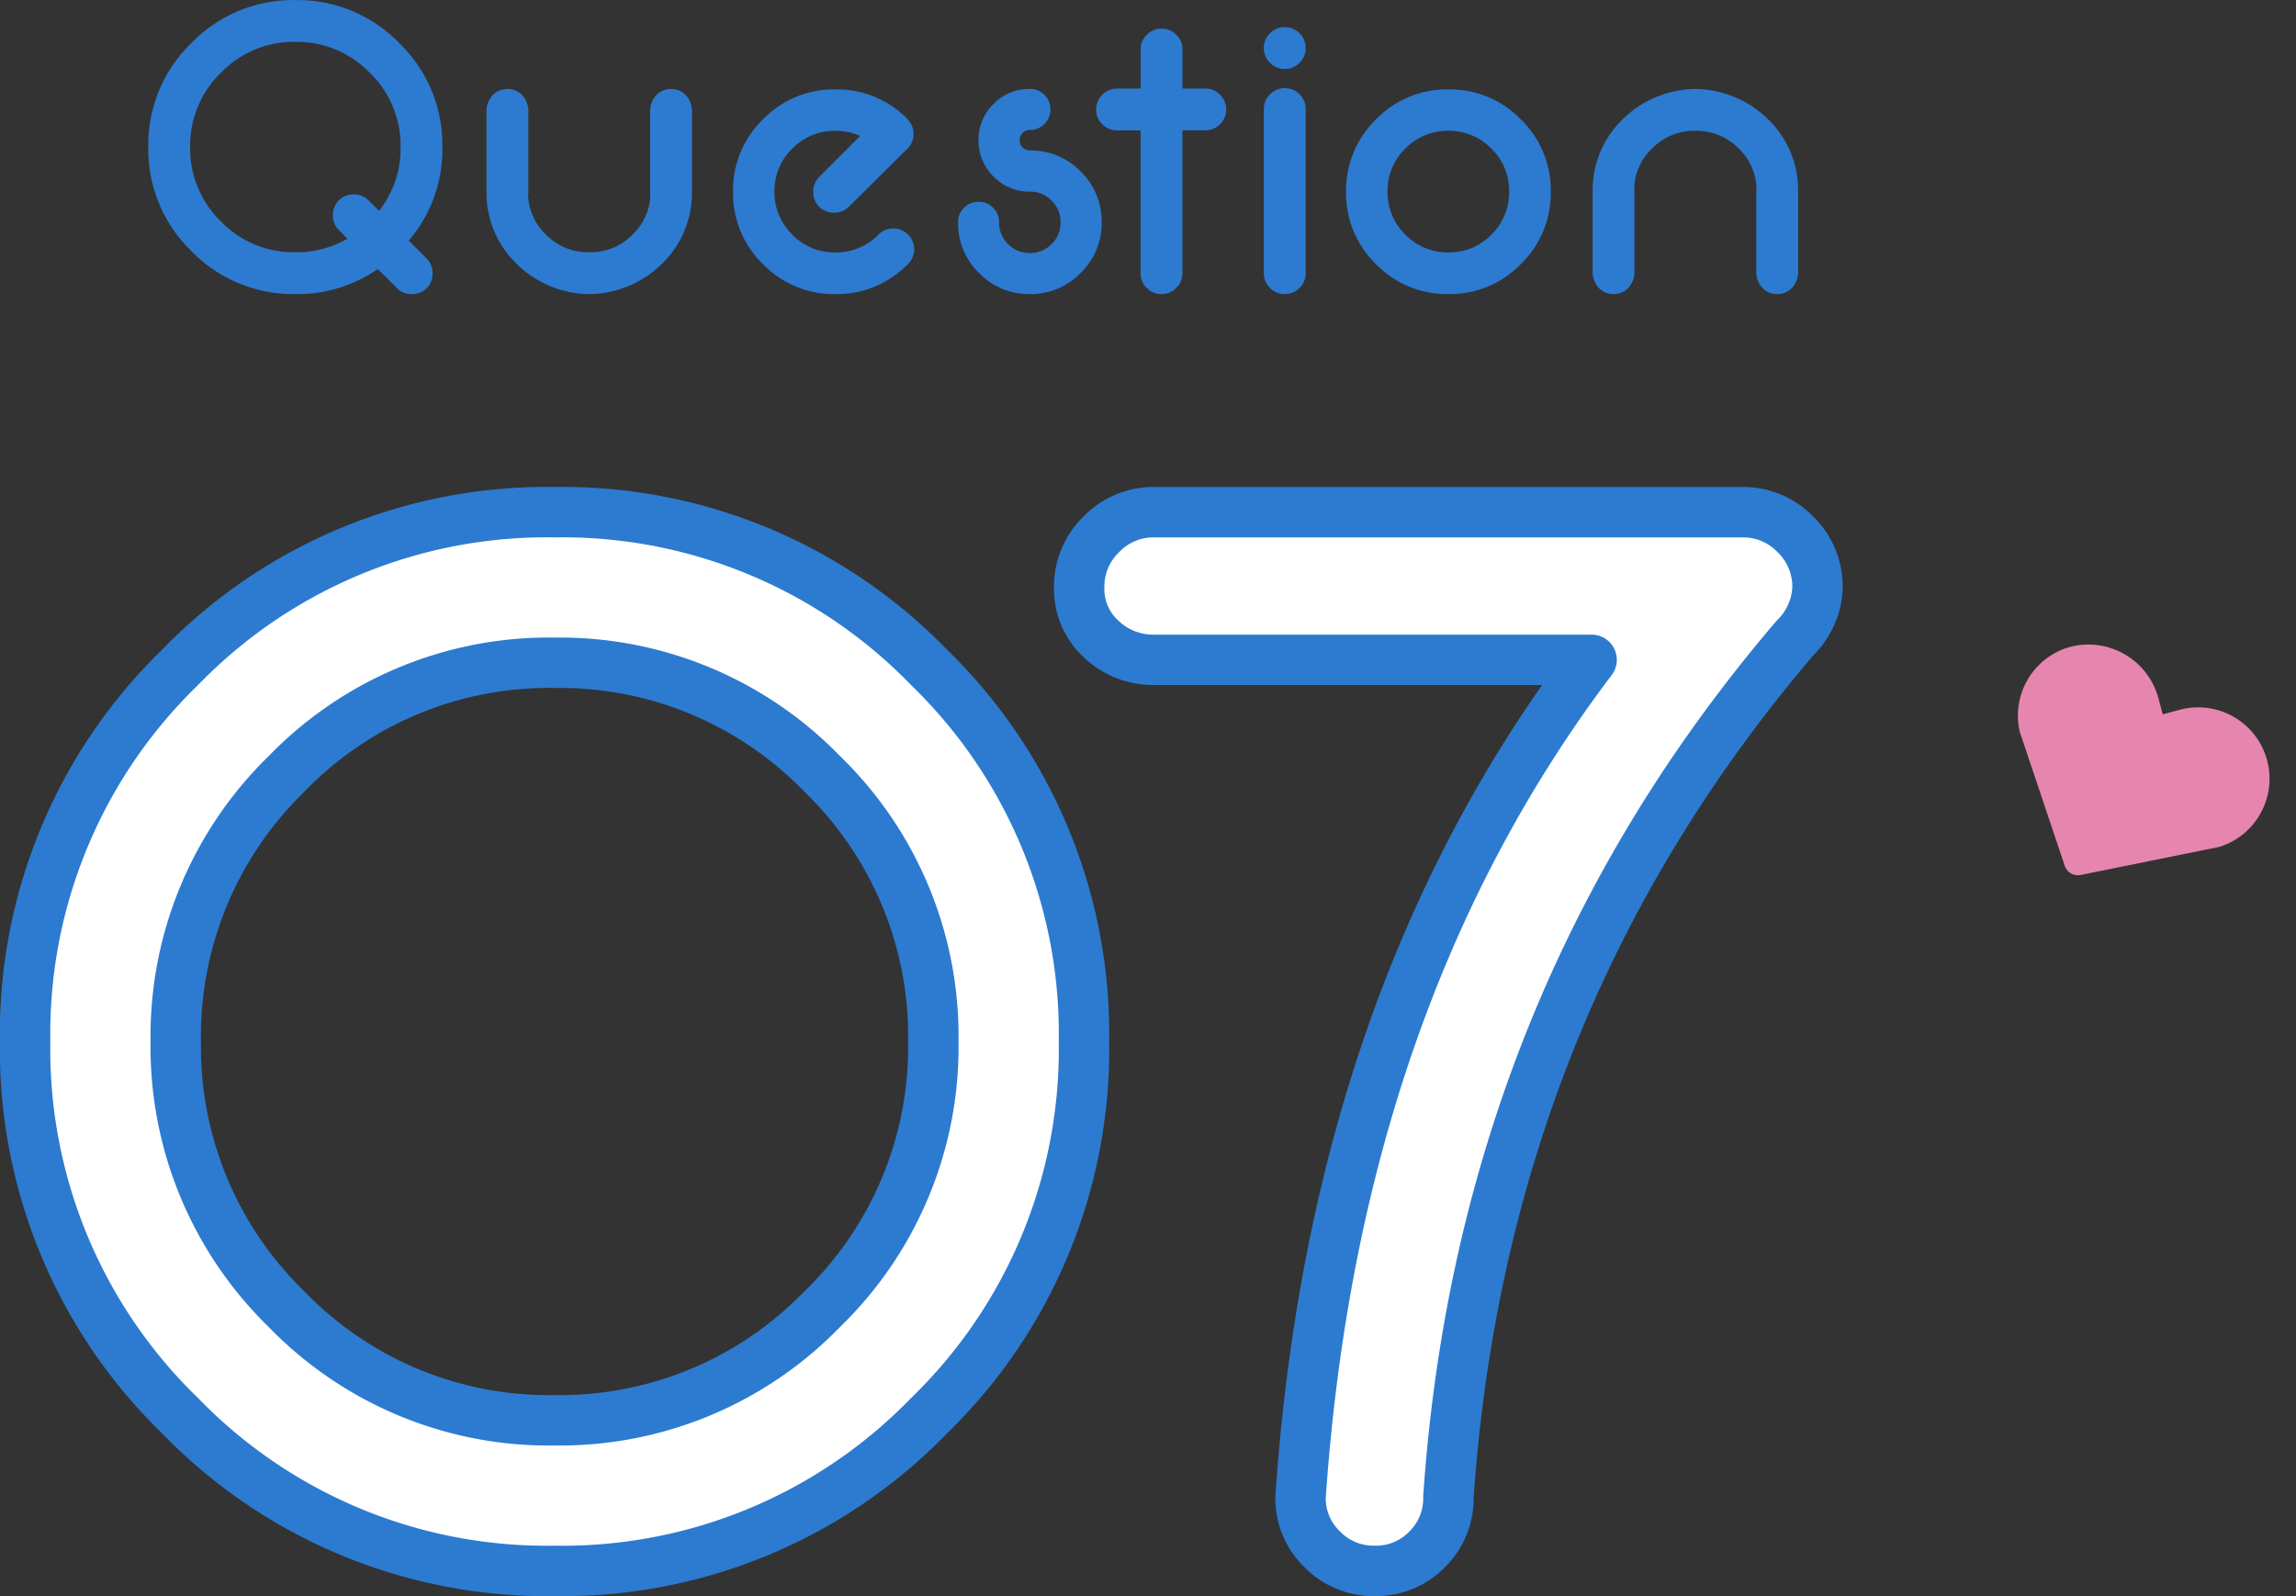 <svg xmlns="http://www.w3.org/2000/svg" width="136.651" height="95.005" viewBox="0 0 136.651 95.005">
  <rect x="0" y="0" width="136.651" height="95.005" fill="#333333" stroke="none"/>
  <g id="_pc-sp__q7_number" data-name="[pc-sp]_q7_number" transform="translate(-553.236 -450.495)">
    <path id="パス_9805" data-name="パス 9805" d="M35.9-63.018a30.359,30.359,0,0,1,22.28,9.229,30.359,30.359,0,0,1,9.229,22.28,30.359,30.359,0,0,1-9.229,22.28A30.359,30.359,0,0,1,35.9,0a30.359,30.359,0,0,1-22.28-9.229,30.359,30.359,0,0,1-9.229-22.28,30.359,30.359,0,0,1,9.229-22.28A30.359,30.359,0,0,1,35.9-63.018Zm0,8.965a21.693,21.693,0,0,0-15.952,6.614,21.75,21.75,0,0,0-6.592,15.93,21.75,21.75,0,0,0,6.592,15.93A21.693,21.693,0,0,0,35.9-8.965a21.714,21.714,0,0,0,15.93-6.614,21.714,21.714,0,0,0,6.614-15.93,21.714,21.714,0,0,0-6.614-15.93A21.714,21.714,0,0,0,35.9-54.053Zm61.719-.176H71.606a4.474,4.474,0,0,1-3.164-1.23,4.033,4.033,0,0,1-1.318-3.076A4.315,4.315,0,0,1,68.442-61.7a4.315,4.315,0,0,1,3.164-1.318h34.98a4.315,4.315,0,0,1,3.164,1.318,4.315,4.315,0,0,1,1.318,3.164,4.3,4.3,0,0,1-.4,1.67,4.315,4.315,0,0,1-.923,1.318Q91.118-33.75,89.1-4.395a4.243,4.243,0,0,1-1.274,3.12A4.243,4.243,0,0,1,84.7,0a4.265,4.265,0,0,1-3.1-1.274,4.207,4.207,0,0,1-1.3-3.12Q82.329-34.014,97.622-54.229Z" transform="translate(550.341 544)" fill="#fff" stroke="#2c7bd0" stroke-linecap="round" stroke-linejoin="round" stroke-width="3"/>
    <path id="パス_9804" data-name="パス 9804" d="M14.954-4.956a5.98,5.98,0,0,0,1.282-3.8A6.032,6.032,0,0,0,14.4-13.177a6.032,6.032,0,0,0-4.425-1.837,6.026,6.026,0,0,0-4.431,1.837A6.042,6.042,0,0,0,3.711-8.752,6.042,6.042,0,0,0,5.542-4.327,6.026,6.026,0,0,0,9.973-2.49a6.075,6.075,0,0,0,3.1-.806l-.513-.513a1.234,1.234,0,0,1-.354-.891,1.22,1.22,0,0,1,.354-.879,1.234,1.234,0,0,1,.891-.354,1.22,1.22,0,0,1,.879.354ZM14.88-1.489A8.4,8.4,0,0,1,9.973,0,8.433,8.433,0,0,1,3.784-2.563,8.433,8.433,0,0,1,1.221-8.752a8.433,8.433,0,0,1,2.563-6.189A8.433,8.433,0,0,1,9.973-17.5a8.433,8.433,0,0,1,6.189,2.563,8.433,8.433,0,0,1,2.563,6.189,8.352,8.352,0,0,1-2,5.566l1.062,1.062a1.22,1.22,0,0,1,.354.879,1.234,1.234,0,0,1-.354.891A1.22,1.22,0,0,1,16.907,0a1.234,1.234,0,0,1-.891-.354ZM27.368,0a6.269,6.269,0,0,1-4.236-1.807A5.874,5.874,0,0,1,21.35-6.055v-4.712a1.456,1.456,0,0,1,.366-1.074,1.2,1.2,0,0,1,.879-.366,1.2,1.2,0,0,1,.879.366,1.421,1.421,0,0,1,.366,1.05v4.712a1.988,1.988,0,0,1-.012.22,3.4,3.4,0,0,0,1.05,2.307A3.493,3.493,0,0,0,27.441-2.49h.049a3.493,3.493,0,0,0,2.563-1.062A3.4,3.4,0,0,0,31.1-5.859a1.988,1.988,0,0,1-.012-.22v-4.712a1.421,1.421,0,0,1,.366-1.05,1.2,1.2,0,0,1,.879-.366,1.2,1.2,0,0,1,.879.366,1.456,1.456,0,0,1,.366,1.074v4.712A5.874,5.874,0,0,1,31.8-1.807,6.269,6.269,0,0,1,27.563,0ZM43.591-9.412a3.528,3.528,0,0,0-1.477-.305,3.5,3.5,0,0,0-2.563,1.056A3.473,3.473,0,0,0,38.489-6.1,3.493,3.493,0,0,0,39.551-3.54a3.493,3.493,0,0,0,2.563,1.062,3.5,3.5,0,0,0,2.551-1.05l.024-.024a1.179,1.179,0,0,1,.867-.354,1.209,1.209,0,0,1,.879.36,1.179,1.179,0,0,1,.366.873,1.2,1.2,0,0,1-.366.879l-.024.024A5.85,5.85,0,0,1,42.114,0a5.87,5.87,0,0,1-4.309-1.782,5.87,5.87,0,0,1-1.782-4.309A5.87,5.87,0,0,1,37.805-10.4a5.87,5.87,0,0,1,4.309-1.782,5.85,5.85,0,0,1,4.3,1.77L46.4-10.4a.011.011,0,0,0,.012.012,1.179,1.179,0,0,1,.354.867,1.164,1.164,0,0,1-.354.854L42.92-5.2a1.22,1.22,0,0,1-.879.354A1.234,1.234,0,0,1,41.15-5.2a1.234,1.234,0,0,1-.354-.891,1.22,1.22,0,0,1,.354-.879Zm10.1-2.8a1.179,1.179,0,0,1,.867.354,1.179,1.179,0,0,1,.354.867,1.185,1.185,0,0,1-.354.861,1.169,1.169,0,0,1-.867.36.589.589,0,0,0-.433.177.589.589,0,0,0-.177.433.589.589,0,0,0,.177.433.589.589,0,0,0,.433.177,4.117,4.117,0,0,1,3.021,1.251,4.117,4.117,0,0,1,1.251,3.021,4.117,4.117,0,0,1-1.251,3.021A4.117,4.117,0,0,1,53.687,0a4.117,4.117,0,0,1-3.021-1.251,4.117,4.117,0,0,1-1.251-3.021,1.169,1.169,0,0,1,.36-.867,1.185,1.185,0,0,1,.861-.354,1.179,1.179,0,0,1,.867.354,1.179,1.179,0,0,1,.354.867,1.764,1.764,0,0,0,.537,1.294,1.764,1.764,0,0,0,1.294.537,1.764,1.764,0,0,0,1.294-.537,1.764,1.764,0,0,0,.537-1.294,1.764,1.764,0,0,0-.537-1.294A1.764,1.764,0,0,0,53.687-6.1,2.932,2.932,0,0,1,51.526-7a2.948,2.948,0,0,1-.891-2.155,2.942,2.942,0,0,1,.891-2.161A2.942,2.942,0,0,1,53.687-12.207Zm6.592-.024v-2.319a1.2,1.2,0,0,1,.366-.879,1.2,1.2,0,0,1,.879-.366,1.2,1.2,0,0,1,.879.366,1.2,1.2,0,0,1,.366.879v2.319h1.355a1.2,1.2,0,0,1,.879.366,1.2,1.2,0,0,1,.366.879,1.2,1.2,0,0,1-.366.879,1.2,1.2,0,0,1-.879.366H62.769v8.5a1.2,1.2,0,0,1-.366.879A1.2,1.2,0,0,1,61.523,0a1.2,1.2,0,0,1-.879-.366,1.2,1.2,0,0,1-.366-.879v-8.5h-1.4A1.2,1.2,0,0,1,58-10.107a1.2,1.2,0,0,1-.366-.879A1.2,1.2,0,0,1,58-11.865a1.2,1.2,0,0,1,.879-.366ZM68.86-13.4a1.2,1.2,0,0,1-.879-.366,1.2,1.2,0,0,1-.366-.879,1.2,1.2,0,0,1,.366-.879,1.2,1.2,0,0,1,.879-.366,1.2,1.2,0,0,1,.879.366,1.2,1.2,0,0,1,.366.879,1.2,1.2,0,0,1-.366.879A1.2,1.2,0,0,1,68.86-13.4Zm0,13.4a1.2,1.2,0,0,1-.879-.366,1.2,1.2,0,0,1-.366-.879v-9.766a1.2,1.2,0,0,1,.366-.879,1.2,1.2,0,0,1,.879-.366,1.2,1.2,0,0,1,.879.366,1.2,1.2,0,0,1,.366.879v9.766a1.2,1.2,0,0,1-.366.879A1.2,1.2,0,0,1,68.86,0ZM78.6-12.183A5.87,5.87,0,0,1,82.91-10.4a5.87,5.87,0,0,1,1.782,4.309A5.87,5.87,0,0,1,82.91-1.782,5.87,5.87,0,0,1,78.6,0a5.87,5.87,0,0,1-4.309-1.782A5.87,5.87,0,0,1,72.51-6.091,5.87,5.87,0,0,1,74.292-10.4,5.87,5.87,0,0,1,78.6-12.183Zm0,2.466a3.5,3.5,0,0,0-2.563,1.056A3.473,3.473,0,0,0,74.976-6.1,3.493,3.493,0,0,0,76.038-3.54,3.493,3.493,0,0,0,78.6-2.478,3.473,3.473,0,0,0,81.158-3.54,3.5,3.5,0,0,0,82.214-6.1a3.483,3.483,0,0,0-1.056-2.557A3.483,3.483,0,0,0,78.6-9.717ZM93.4-12.207A6.269,6.269,0,0,1,97.632-10.4a5.874,5.874,0,0,1,1.782,4.248V-1.44a1.456,1.456,0,0,1-.366,1.074A1.2,1.2,0,0,1,98.169,0a1.2,1.2,0,0,1-.879-.366,1.421,1.421,0,0,1-.366-1.05V-6.128a1.988,1.988,0,0,1,.012-.22,3.4,3.4,0,0,0-1.05-2.307,3.493,3.493,0,0,0-2.563-1.062h-.049A3.493,3.493,0,0,0,90.71-8.655a3.4,3.4,0,0,0-1.05,2.307,1.988,1.988,0,0,1,.012.22v4.712a1.421,1.421,0,0,1-.366,1.05A1.2,1.2,0,0,1,88.428,0a1.2,1.2,0,0,1-.879-.366,1.456,1.456,0,0,1-.366-1.074V-6.152A5.874,5.874,0,0,1,88.965-10.4,6.269,6.269,0,0,1,93.2-12.207Z" transform="translate(560.841 468)" fill="#2c7bd0"/>
    <path id="ハート" d="M516.4,389.047l-6.064-5.356a2.847,2.847,0,0,1-.379-.358,4.248,4.248,0,0,1,.145-5.724,4.317,4.317,0,0,1,6.1-.024l.024.024.686.686h.005l.748-.748a4.248,4.248,0,0,1,6.213,5.785,2.832,2.832,0,0,1-.38.36l-6.064,5.356A.835.835,0,0,1,516.4,389.047Z" transform="translate(423.443 -93.058) rotate(30)" fill="#e686af"/>
  </g>
</svg>
